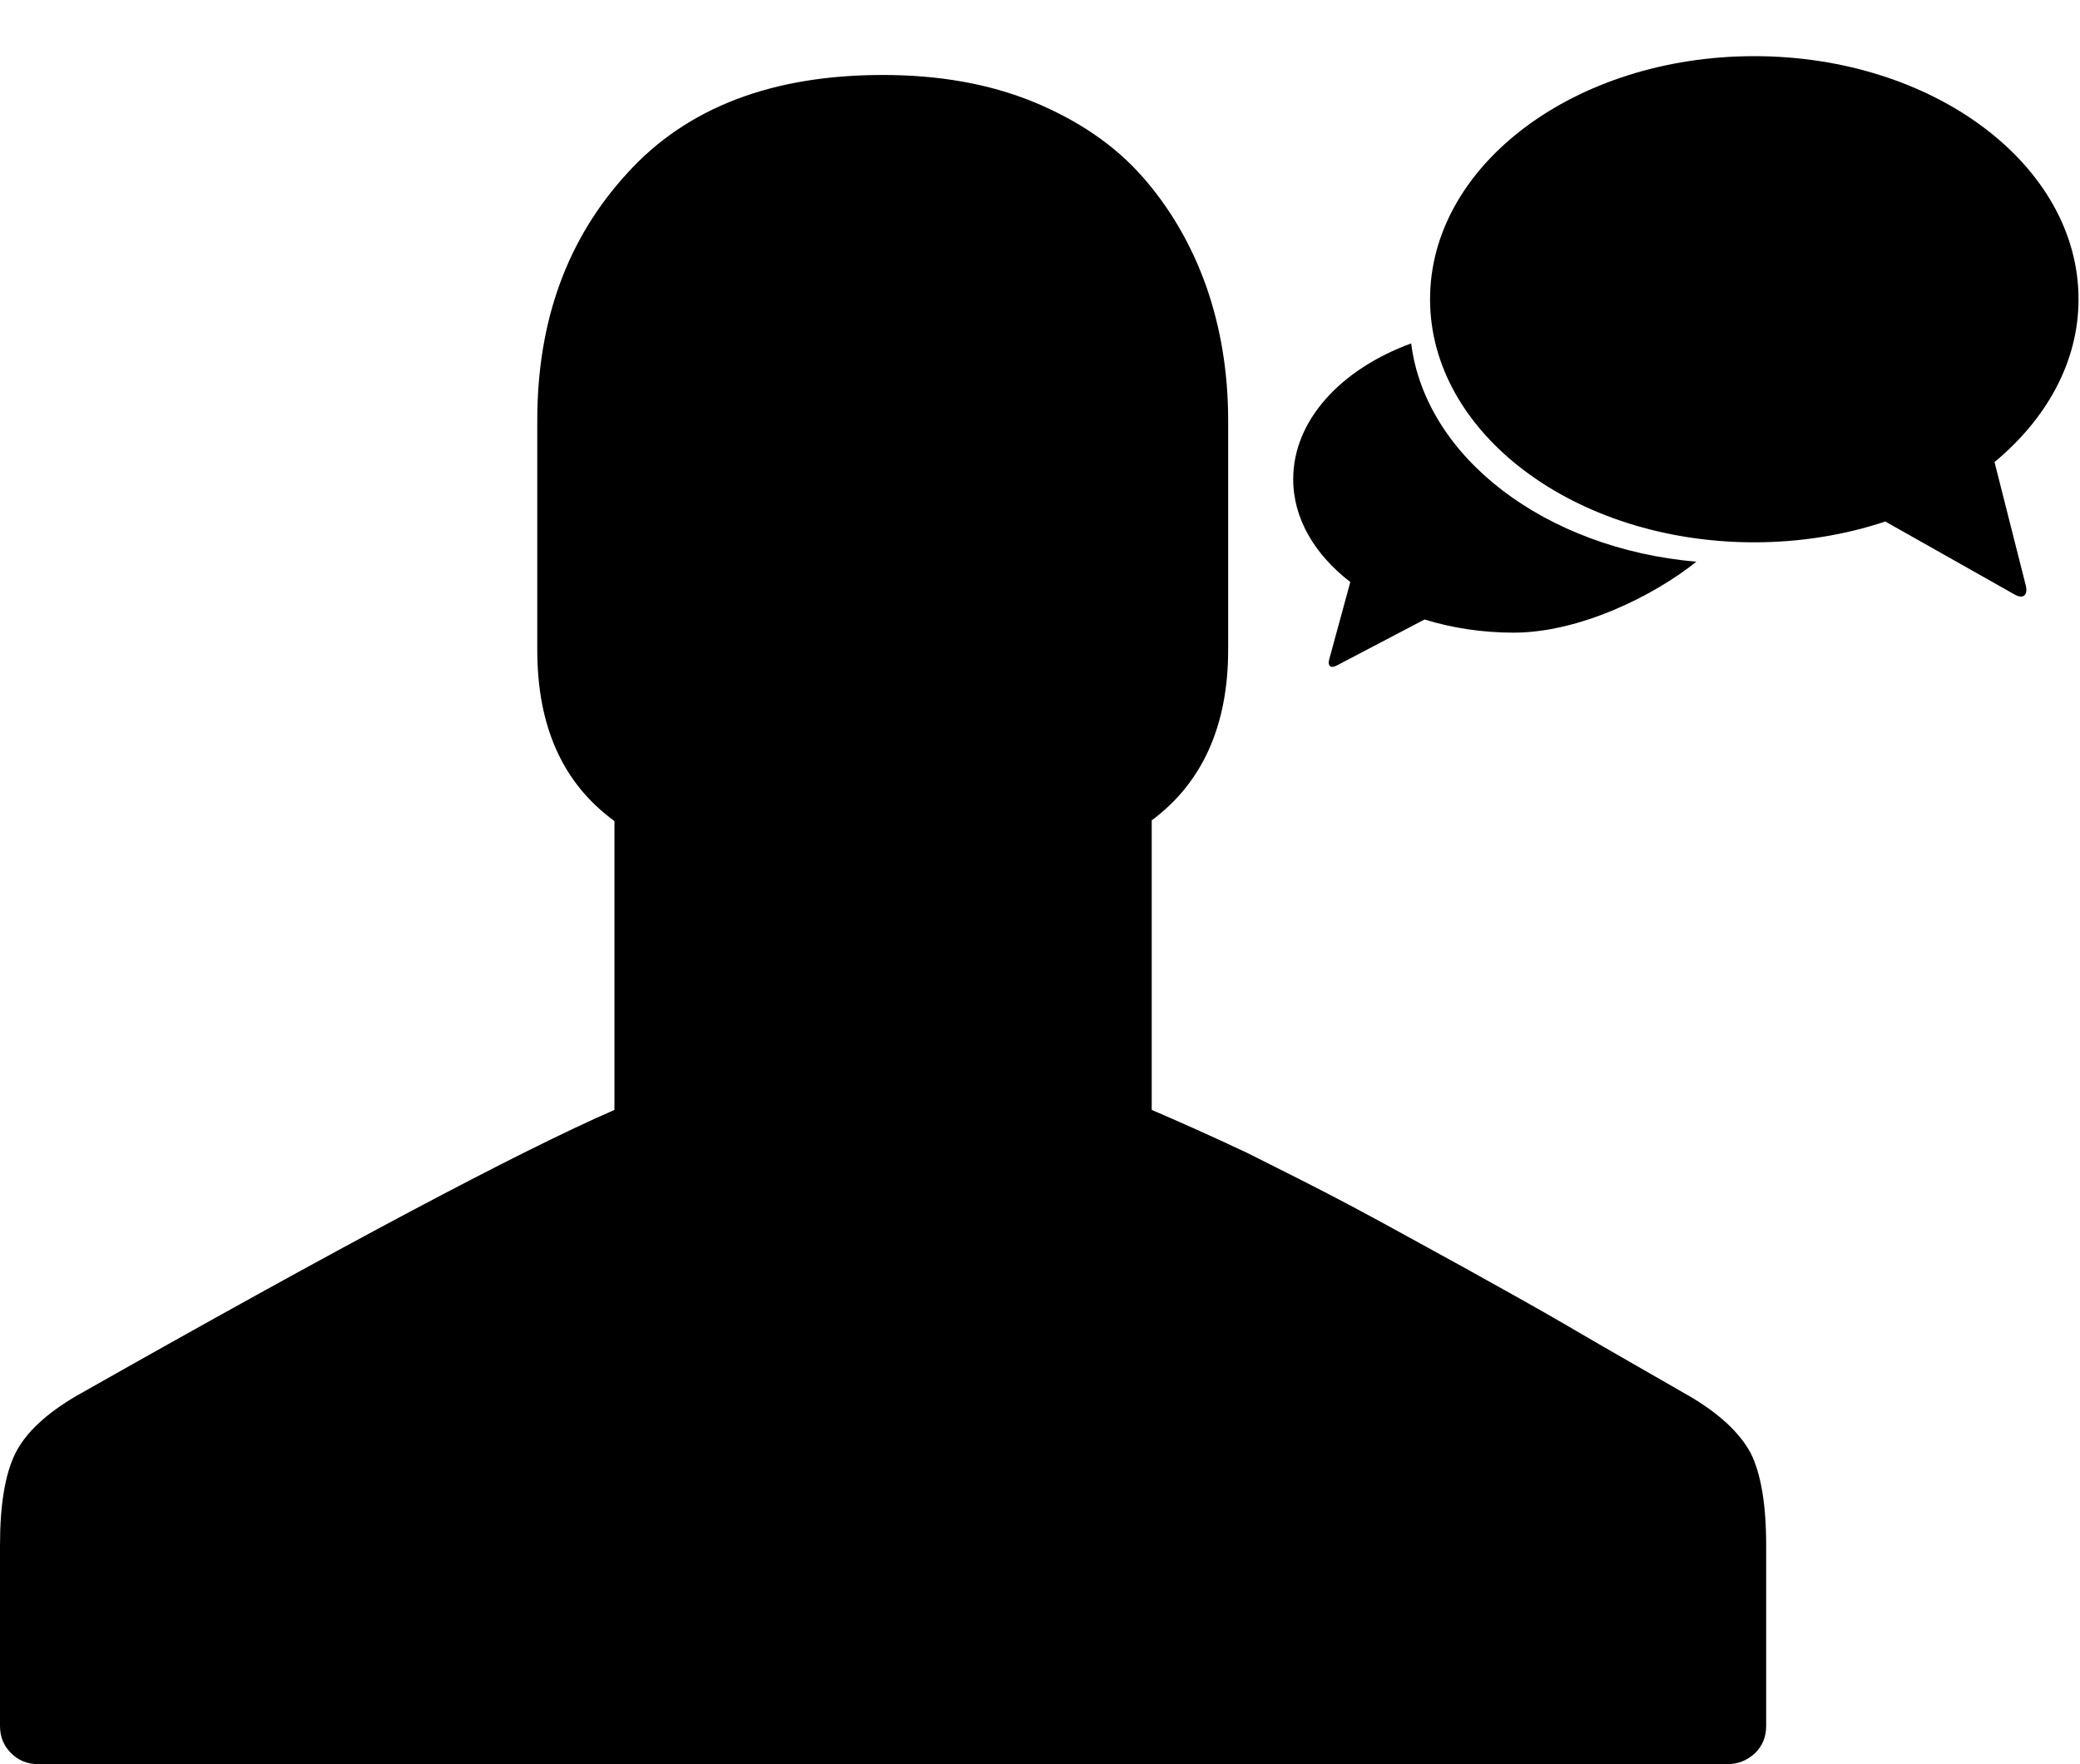<?xml version="1.0" encoding="UTF-8"?>
<!-- Generator: Adobe Illustrator 24.1.2, SVG Export Plug-In . SVG Version: 6.00 Build 0)  -->
<svg xmlns="http://www.w3.org/2000/svg" xmlns:xlink="http://www.w3.org/1999/xlink" id="Ebene_1" x="0px" y="0px" viewBox="0 0 2830 2400" style="enable-background:new 0 0 2830 2400;" xml:space="preserve">
<g id="Ebene_2_1_">
	<g id="Ebene_37">
		<path d="M1567,1510v-394c69-51,104-129,104-232V572c0-65-10-126-30-183c-20-56-49-106-87-149s-87-76-147-101c-61-25-129-37-206-37    c-150,0-266,44-347,133c-82,89-123,201-123,337v312c0,105,35,182,105,233v393c-129,56-373,185.7-732,389c-41,24-69,50-83,78    s-21,70-21,125v246c0,15,5,27,15,37s22,15,37,15h2298c15,0,27-5,38-15c10-10,15-22,15-37v-246c0-55-7-97-21-125    c-15-28-43-54-84-78c-4-2-24-14-61-35s-73-42-109-63s-81-46-135-76c-55-30-105-58-152-83s-95-49-145-74    C1645,1544,1602,1525,1567,1510z"></path>
	</g>
</g>
<g>
	<path d="M2756.1,796c3.5,13.7-3.3,19.4-14.9,12.9l-176.1-99.4c-54.5,18.1-114.8,28.3-178.3,28.3c-243.6,0-441.1-148.1-441.1-330.7   c0-182.6,197.5-330.7,441.1-330.7c243.7,0,441.2,148.1,441.2,330.7c0,85.4-43.5,162.8-114.3,221.5L2756.1,796z"></path>
</g>
<g>
	<path d="M1920,467.2c-95.4,34.9-160.5,104.5-160.5,184.7c0,53.9,29.5,102.8,77.7,139.9l-28.8,105.6c-2.3,8.6,2.2,12.3,10.1,8.1   l119.7-62.7c37.1,11.4,78,17.9,121.2,17.9c89.3,0,190.5-49.9,248.6-96.5C2102.3,746.3,1939.6,622.3,1920,467.2z"></path>
</g>
</svg>
